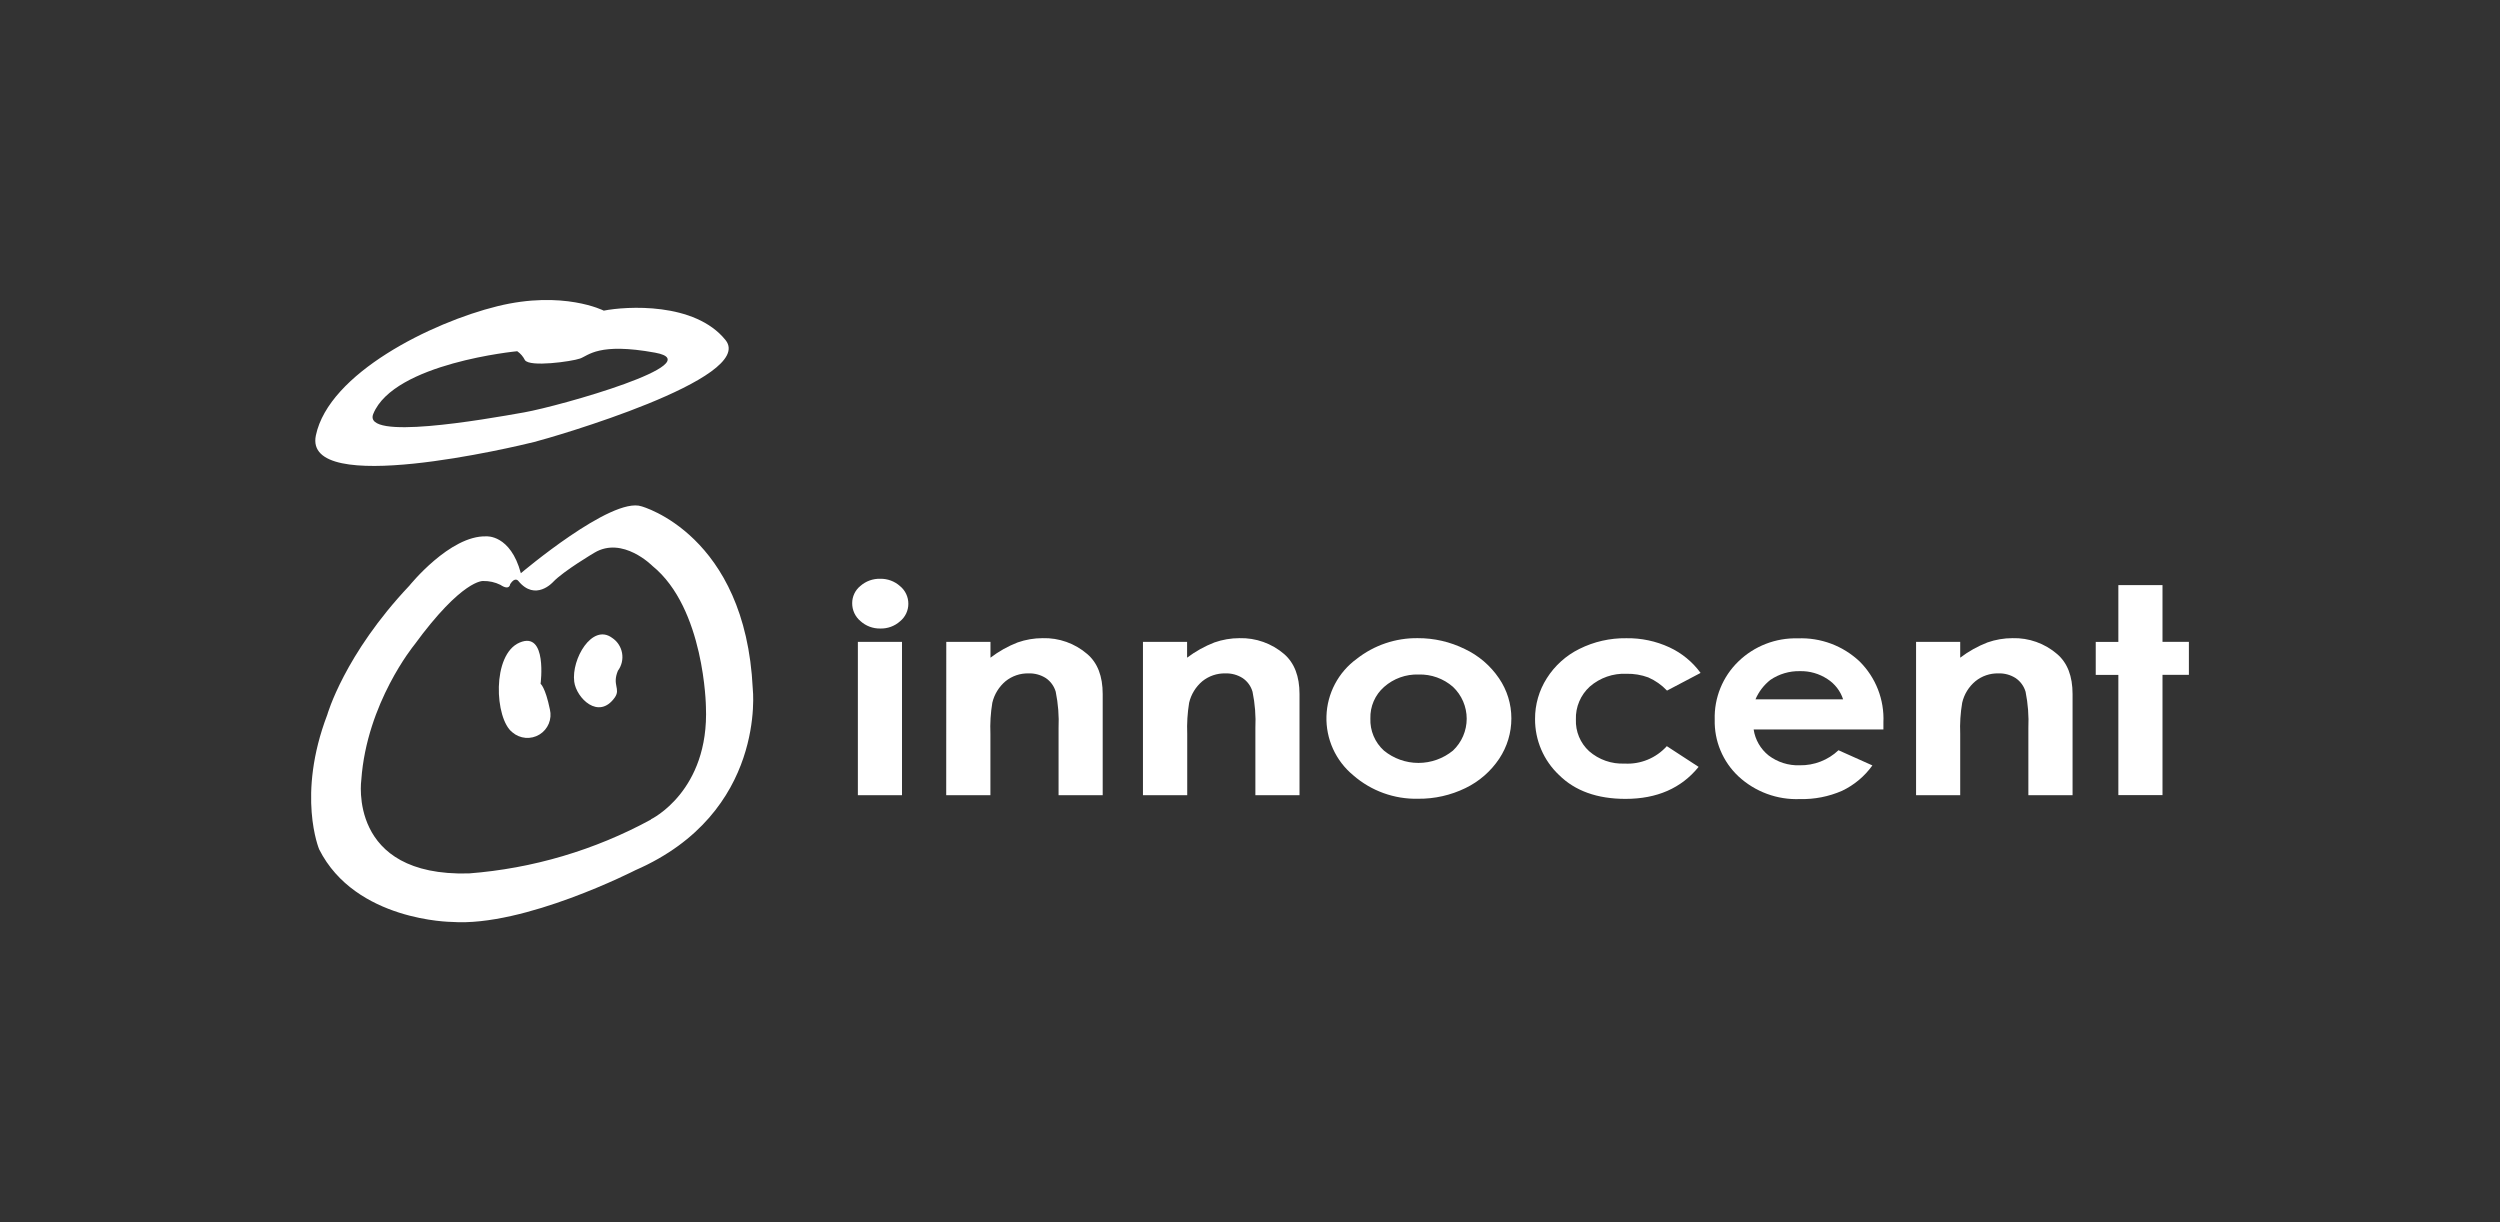 <svg width="225" height="110" viewBox="0 0 225 110" fill="none" xmlns="http://www.w3.org/2000/svg">
<rect x="0" y="0" width="225" height="110" fill="#333333" stroke="none"/>
<path d="M79.221 52.09C79.877 52.076 80.513 52.312 81.002 52.749C81.238 52.941 81.427 53.184 81.556 53.46C81.686 53.735 81.752 54.036 81.751 54.34C81.752 54.641 81.685 54.938 81.557 55.211C81.429 55.483 81.241 55.723 81.008 55.914C80.52 56.352 79.882 56.585 79.227 56.567C78.57 56.58 77.933 56.342 77.446 55.902C77.209 55.705 77.019 55.458 76.889 55.179C76.76 54.899 76.694 54.594 76.697 54.287C76.696 53.99 76.761 53.696 76.889 53.428C77.016 53.159 77.202 52.923 77.434 52.737C77.926 52.303 78.565 52.072 79.221 52.09ZM77.208 57.766H81.18V71.566H77.208V57.766Z" fill="white"/>
<path d="M85.165 57.766H89.143V59.191C89.889 58.623 90.71 58.161 91.584 57.82C92.309 57.565 93.072 57.434 93.84 57.434C95.31 57.394 96.741 57.904 97.854 58.865C98.78 59.657 99.243 60.856 99.243 62.463V71.566H95.271V65.539C95.32 64.44 95.234 63.339 95.016 62.261C94.873 61.761 94.56 61.327 94.131 61.032C93.665 60.735 93.121 60.586 92.569 60.605C91.817 60.587 91.082 60.838 90.497 61.311C89.904 61.812 89.487 62.491 89.309 63.247C89.155 64.171 89.098 65.108 89.137 66.044V71.566H85.159L85.165 57.766Z" fill="white"/>
<path d="M102.866 57.766H106.838V59.191C107.591 58.624 108.418 58.162 109.297 57.82C110.022 57.566 110.784 57.435 111.553 57.434C113.024 57.396 114.457 57.906 115.573 58.865C116.499 59.672 116.956 60.872 116.956 62.463V71.566H112.984V65.539C113.036 64.44 112.95 63.339 112.729 62.261C112.588 61.76 112.274 61.325 111.844 61.032C111.378 60.735 110.834 60.586 110.282 60.605C109.53 60.588 108.796 60.839 108.21 61.311C107.617 61.812 107.2 62.491 107.022 63.247C106.871 64.171 106.814 65.108 106.85 66.044V71.566H102.866V57.766Z" fill="white"/>
<path d="M127.597 57.434C129.063 57.428 130.51 57.761 131.825 58.408C133.073 58.995 134.14 59.908 134.913 61.05C135.639 62.112 136.026 63.368 136.023 64.654C136.026 65.945 135.645 67.207 134.931 68.282C134.171 69.422 133.119 70.337 131.885 70.931C130.561 71.575 129.105 71.902 127.633 71.887C125.492 71.938 123.41 71.186 121.796 69.779C121.014 69.135 120.39 68.321 119.971 67.399C119.552 66.477 119.351 65.471 119.381 64.458C119.411 63.446 119.673 62.454 120.146 61.559C120.619 60.663 121.291 59.888 122.111 59.292C123.674 58.065 125.61 57.409 127.597 57.434ZM127.669 60.706C126.531 60.669 125.422 61.068 124.569 61.822C124.166 62.176 123.847 62.614 123.633 63.106C123.42 63.598 123.318 64.13 123.334 64.666C123.314 65.207 123.412 65.746 123.623 66.244C123.833 66.743 124.15 67.189 124.551 67.552C125.428 68.27 126.526 68.663 127.66 68.663C128.793 68.663 129.891 68.27 130.768 67.552C131.158 67.183 131.469 66.738 131.681 66.245C131.893 65.752 132.003 65.221 132.003 64.684C132.003 64.147 131.893 63.616 131.681 63.123C131.469 62.63 131.158 62.185 130.768 61.816C129.912 61.068 128.805 60.672 127.669 60.706V60.706Z" fill="white"/>
<path d="M153.053 60.563L150.031 62.154C149.554 61.65 148.98 61.246 148.344 60.967C147.719 60.737 147.057 60.626 146.391 60.64C145.184 60.585 144.002 60.995 143.089 61.786C142.676 62.16 142.349 62.619 142.132 63.132C141.914 63.644 141.811 64.198 141.831 64.755C141.81 65.288 141.906 65.819 142.111 66.311C142.316 66.803 142.626 67.245 143.018 67.605C143.899 68.375 145.044 68.775 146.213 68.722C146.923 68.762 147.633 68.642 148.291 68.37C148.949 68.099 149.537 67.683 150.013 67.154L152.875 69.019C151.319 70.939 149.126 71.899 146.296 71.899C143.75 71.899 141.755 71.182 140.31 69.749C139.626 69.103 139.081 68.323 138.71 67.458C138.34 66.593 138.151 65.661 138.155 64.72C138.146 63.418 138.513 62.142 139.212 61.044C139.928 59.91 140.943 58.995 142.145 58.402C143.456 57.748 144.903 57.419 146.367 57.44C147.705 57.418 149.03 57.698 150.245 58.259C151.361 58.777 152.327 59.569 153.053 60.563Z" fill="white"/>
<path d="M169.507 65.652H157.828C157.965 66.574 158.447 67.41 159.175 67.991C159.978 68.599 160.966 68.911 161.972 68.876C163.268 68.899 164.522 68.413 165.464 67.522L168.516 68.888C167.814 69.869 166.874 70.656 165.784 71.174C164.591 71.694 163.298 71.948 161.996 71.916C160.984 71.957 159.975 71.798 159.025 71.447C158.075 71.097 157.204 70.562 156.462 69.874C155.765 69.221 155.214 68.427 154.846 67.546C154.477 66.665 154.3 65.716 154.324 64.761C154.296 63.789 154.471 62.822 154.838 61.921C155.205 61.02 155.756 60.206 156.456 59.53C157.163 58.845 158 58.308 158.918 57.951C159.836 57.594 160.816 57.424 161.8 57.452C162.819 57.41 163.836 57.573 164.792 57.929C165.747 58.286 166.622 58.831 167.364 59.53C168.083 60.244 168.646 61.1 169.015 62.044C169.384 62.988 169.552 63.998 169.507 65.011V65.652ZM165.879 62.938C165.633 62.182 165.131 61.536 164.46 61.109C163.729 60.63 162.87 60.383 161.996 60.403C161.047 60.382 160.115 60.658 159.33 61.193C158.747 61.654 158.287 62.254 157.994 62.938H165.879Z" fill="white"/>
<path d="M172.446 57.766H176.419V59.191C177.169 58.623 177.994 58.162 178.871 57.82C179.596 57.565 180.359 57.434 181.128 57.434C182.597 57.394 184.029 57.904 185.142 58.865C186.068 59.657 186.531 60.856 186.531 62.463V71.566H182.553V65.539C182.602 64.44 182.519 63.34 182.303 62.261C182.158 61.761 181.843 61.326 181.413 61.032C180.948 60.734 180.403 60.585 179.851 60.605C179.1 60.588 178.368 60.838 177.785 61.311C177.188 61.81 176.771 62.489 176.597 63.247C176.44 64.17 176.38 65.108 176.419 66.044V71.566H172.446V57.766Z" fill="white"/>
<path d="M190.652 52.66H194.625V57.766H197V60.735H194.625V71.56H190.652V60.741H188.616V57.772H190.652V52.66Z" fill="white"/>
<path d="M65.302 30.612C62.541 27.162 56.342 27.56 54.341 27.958C54.341 27.958 50.689 26.099 44.763 27.56C38.837 29.021 29.598 33.599 28.428 39.187C27.258 44.774 46.485 40.178 48.071 39.78C49.656 39.382 68.058 34.062 65.302 30.612ZM47.174 37.114C43.451 37.779 32.608 39.673 33.594 37.251C35.459 32.667 46.55 31.61 46.55 31.61C46.844 31.812 47.081 32.086 47.239 32.405C47.655 33.065 51.443 32.536 52.203 32.269C52.964 32.002 53.86 30.808 58.961 31.74C64.061 32.673 50.434 36.532 47.174 37.114Z" fill="white"/>
<path d="M48.652 61.543C48.652 61.543 49.282 56.757 46.764 57.832C44.246 58.906 44.52 64.678 46.111 65.907C46.444 66.195 46.86 66.369 47.298 66.406C47.737 66.442 48.176 66.338 48.551 66.109C48.927 65.879 49.22 65.537 49.389 65.13C49.558 64.724 49.593 64.275 49.49 63.847C49.074 61.834 48.652 61.543 48.652 61.543Z" fill="white"/>
<path d="M55.612 60.367C55.78 60.14 55.9 59.881 55.964 59.606C56.028 59.331 56.035 59.045 55.985 58.767C55.935 58.489 55.829 58.224 55.673 57.989C55.517 57.753 55.314 57.552 55.077 57.398C53.296 56.098 51.413 59.31 51.681 61.359C51.871 62.813 53.872 64.838 55.333 62.772C55.879 61.976 55.071 61.667 55.612 60.367Z" fill="white"/>
<path d="M57.737 45.57C55.054 44.661 46.877 51.591 46.877 51.591C45.939 48.093 43.772 48.272 43.772 48.272C40.494 48.165 36.842 52.713 36.842 52.713C30.975 58.924 29.455 64.328 29.455 64.328C26.682 71.59 28.725 76.441 28.725 76.441C31.985 82.919 40.66 82.973 40.66 82.973C47.192 83.436 57.185 78.317 57.185 78.317C69.02 73.157 67.749 61.982 67.749 61.982C67.084 48.093 57.737 45.57 57.737 45.57ZM58.581 73.763C53.524 76.514 47.943 78.165 42.204 78.608C31.242 78.917 32.519 70.177 32.519 70.177C33.012 63.259 37.27 58.063 37.27 58.063C41.628 52.096 43.486 52.291 43.486 52.291C44.023 52.28 44.555 52.398 45.036 52.636C45.873 53.194 45.915 52.571 45.915 52.571C46.36 51.876 46.651 52.286 46.651 52.286C48.189 54.162 49.775 52.381 49.775 52.381C50.737 51.371 53.498 49.744 53.498 49.744C56.039 48.224 58.717 50.932 58.717 50.932C63.414 54.744 63.533 63.603 63.533 63.603C63.848 71.222 58.581 73.739 58.581 73.739" fill="white"/>
</svg>
